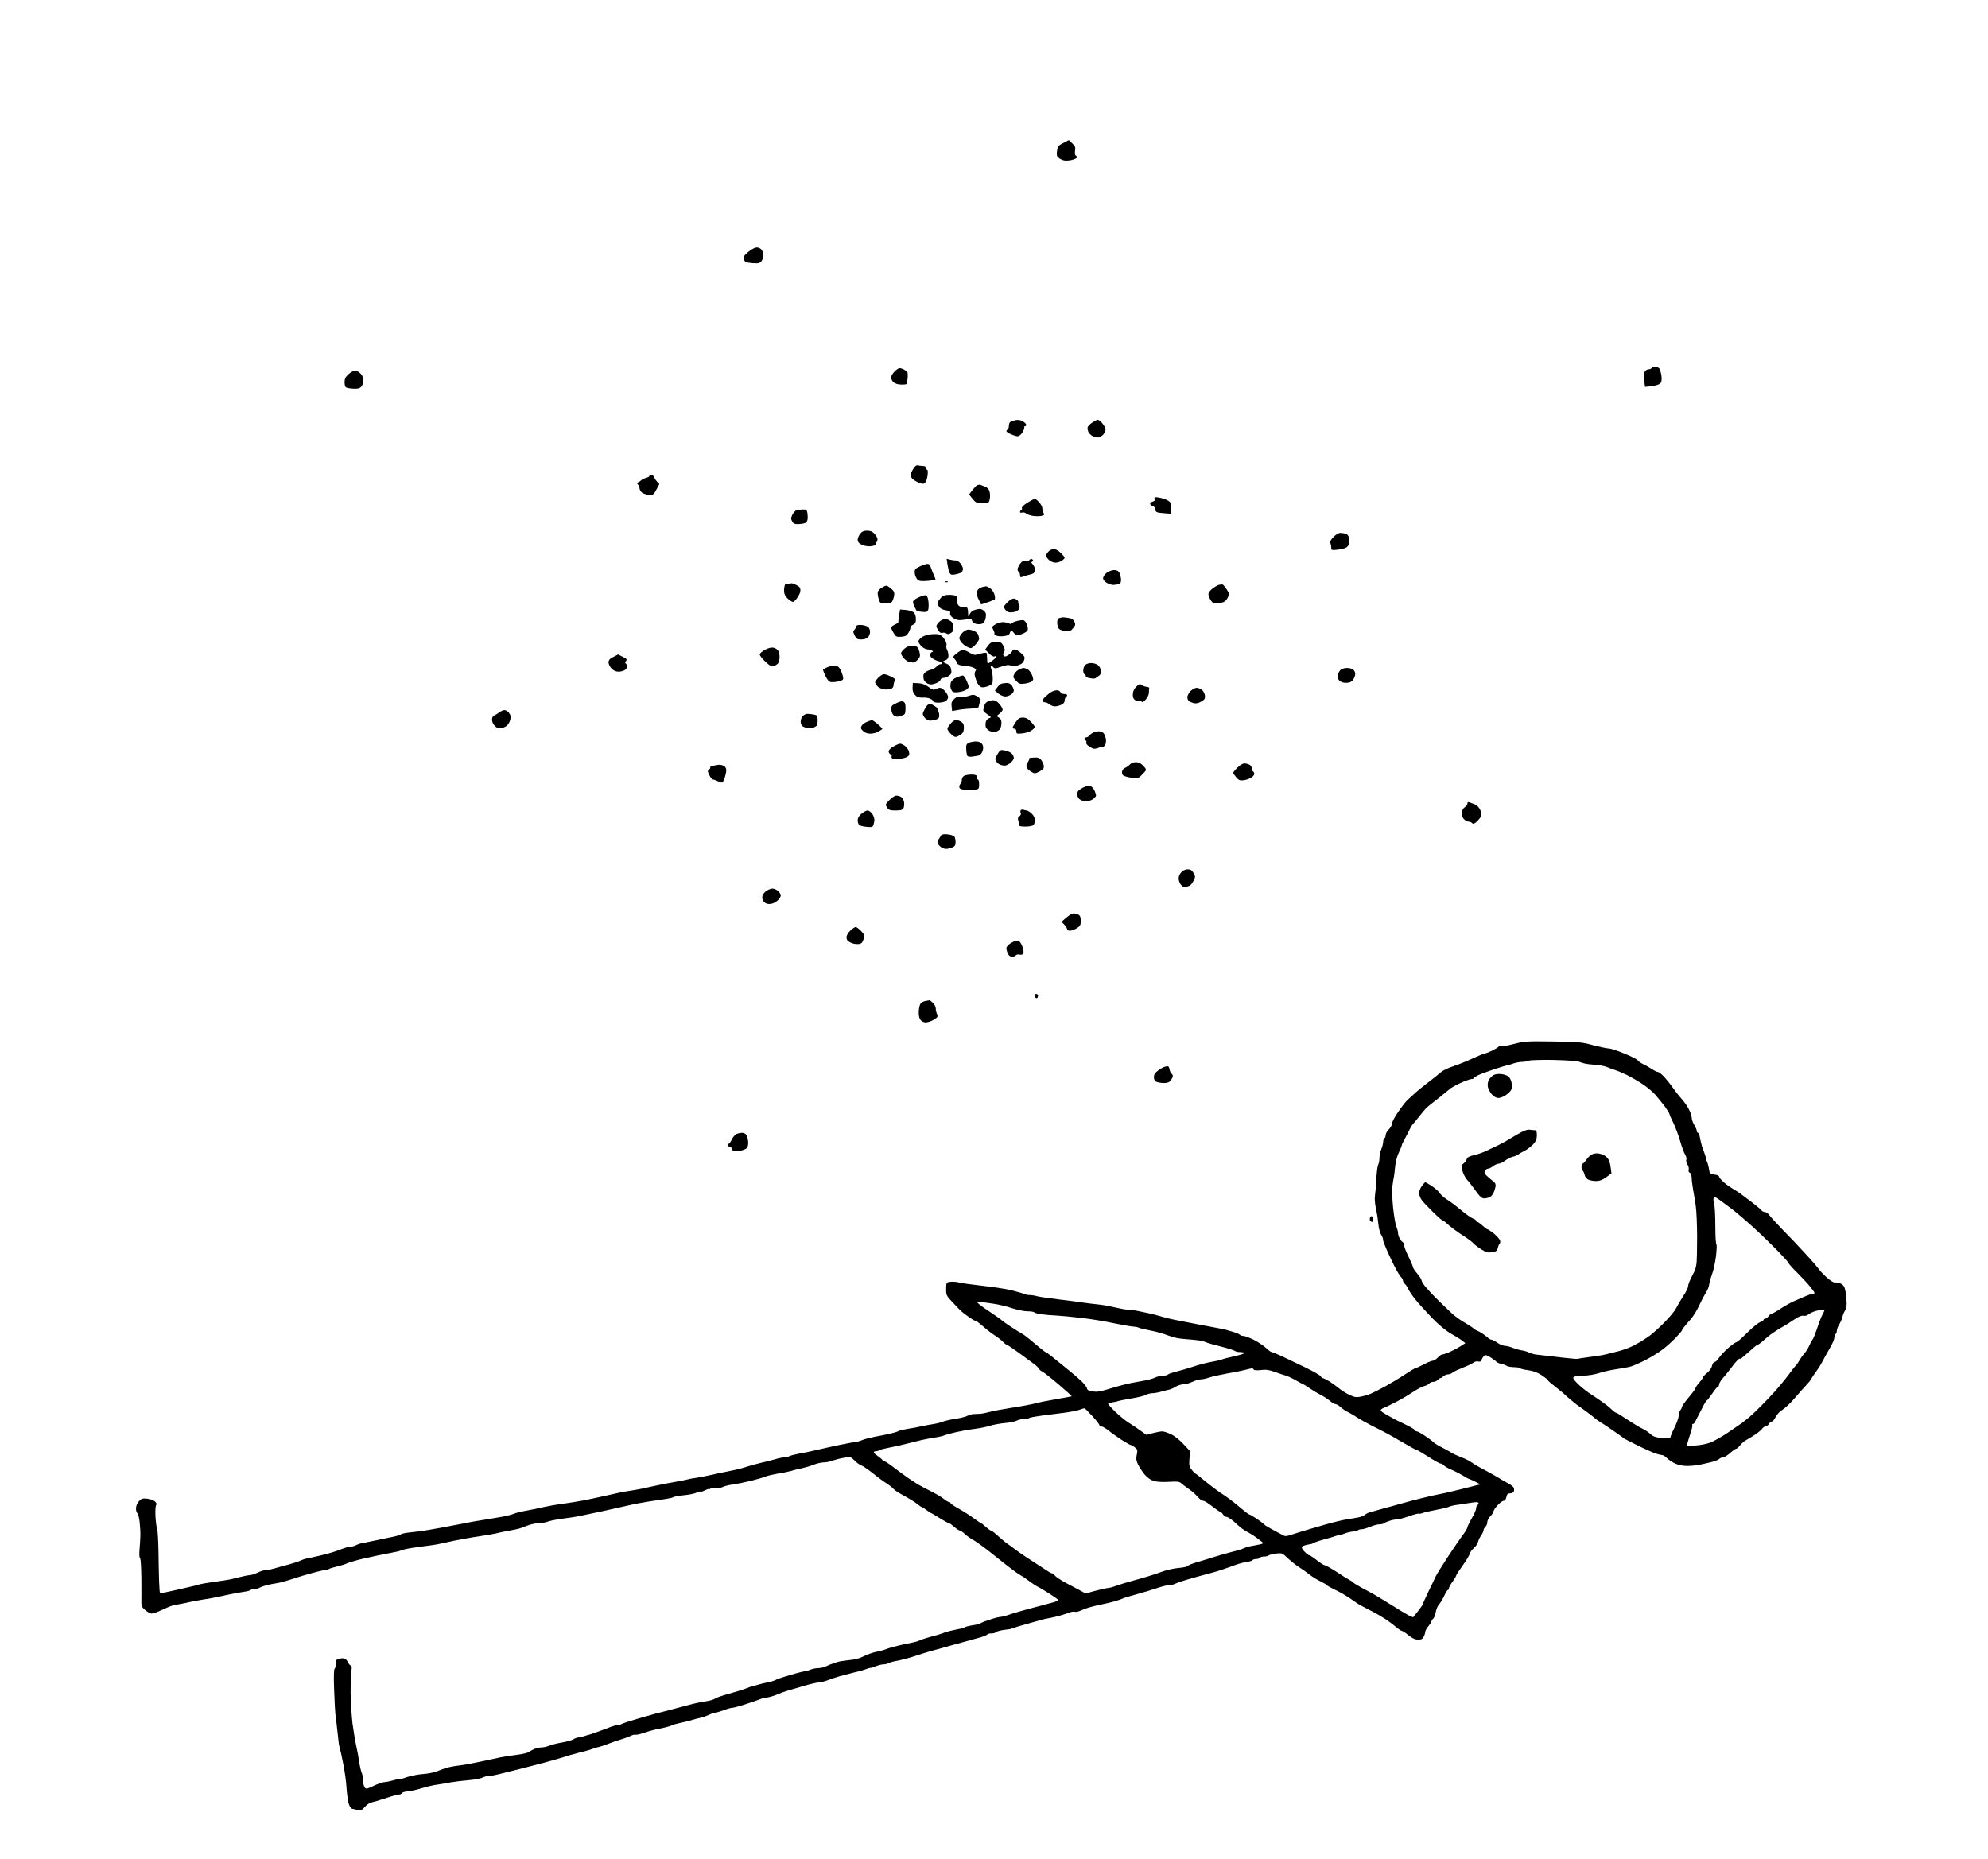 <?xml version="1.0" standalone="no"?>
<!DOCTYPE svg PUBLIC "-//W3C//DTD SVG 20010904//EN"
 "http://www.w3.org/TR/2001/REC-SVG-20010904/DTD/svg10.dtd">
<svg version="1.0" xmlns="http://www.w3.org/2000/svg"
 width="1604pt" height="1500pt" viewBox="0 0 1604 1500"
 preserveAspectRatio="xMidYMid meet">
<g transform="translate(0,1500) scale(0.1,-0.1)"
fill="#000000" stroke="none">
<g>
<path d="M8652 13843 l-28 27 -44 -23 c-39 -19 -46 -27 -51 -62 -5 -31 -3 -44
10 -56 9 -9 29 -19 44 -23 15 -3 46 -2 67 4 22 6 40 15 40 20 0 5 -5 12 -11
16 -6 3 -8 20 -5 38 5 26 1 37 -22 59z"/>
</g>
<g>
<path d="M6143 12987 c-11 12 -28 18 -43 16 -14 -2 -43 -19 -64 -37 -33 -27
-38 -37 -33 -58 6 -23 13 -26 64 -31 50 -4 61 -2 76 15 9 11 17 33 17 48 0 15
-8 36 -17 47z"/>
</g>
<g>
<path d="M13354 12040 c-12 0 -26 -4 -29 -10 -3 -5 -15 -10 -25 -10 -11 0 -24
-9 -30 -20 -6 -12 -8 -40 -4 -71 l7 -51 56 7 c34 4 61 13 69 23 9 12 11 31 7
62 -4 25 -12 51 -17 58 -6 6 -21 12 -34 12z"/>
</g>
<g>
<path d="M7258 12030 c-8 0 -26 -13 -41 -28 -15 -15 -27 -37 -27 -48 0 -12 9
-29 19 -39 12 -10 37 -18 60 -18 22 -1 42 1 45 4 2 2 6 23 9 46 2 23 1 46 -2
51 -3 5 -16 14 -28 21 -12 6 -28 11 -35 11z"/>
</g>
<g>
<path d="M2865 12010 c-11 0 -35 -13 -53 -29 -24 -23 -32 -38 -32 -65 0 -19 5
-38 12 -42 7 -4 33 -9 59 -10 35 -2 52 2 64 16 9 10 17 32 17 49 1 20 -7 40
-22 56 -13 14 -33 25 -45 25z"/>
</g>
<g>
<path d="M8252 11600 c-17 11 -38 14 -58 10 -17 -4 -36 -10 -42 -14 -7 -4 -12
-18 -12 -31 0 -13 -4 -27 -10 -30 -5 -3 -10 -10 -10 -14 0 -4 16 -15 35 -24
20 -9 45 -17 55 -17 12 0 28 13 40 32 10 17 17 35 14 40 -3 4 0 8 5 8 6 0 11
6 11 13 0 6 -12 19 -28 27z"/>
</g>
<g>
<path d="M8892 11587 c-17 20 -32 29 -42 25 -8 -4 -27 -15 -42 -25 -14 -10
-29 -25 -32 -33 -3 -8 -1 -25 5 -38 6 -13 22 -29 36 -35 13 -6 33 -11 43 -11
11 0 28 10 40 22 11 12 20 31 20 42 0 12 -13 35 -28 53z"/>
</g>
<g>
<path d="M7408 11245 c-7 3 -20 -3 -28 -12 -8 -10 -20 -30 -27 -45 -10 -23 -9
-30 5 -47 9 -11 33 -27 53 -35 29 -12 40 -13 51 -3 9 7 18 33 22 60 3 28 2 47
-4 47 -6 0 -10 7 -10 15 0 9 -9 15 -24 15 -13 0 -30 2 -38 5z"/>
</g>
<g>
<path d="M5244 11170 c-2 0 -4 -4 -4 -10 0 -5 -12 -13 -27 -16 -15 -4 -33 -13
-40 -20 -7 -7 -18 -14 -25 -17 -10 -4 -11 -7 0 -18 6 -7 12 -20 12 -29 0 -9 8
-24 18 -34 11 -9 36 -17 57 -19 35 -2 39 1 61 42 l24 45 -20 21 c-11 12 -20
26 -20 32 0 6 -7 14 -16 17 -9 3 -18 6 -20 6z"/>
</g>
<g>
<path d="M7901 11089 c-3 0 -11 -3 -18 -5 -6 -3 -23 -21 -38 -40 l-26 -34 28
-35 c26 -32 33 -35 80 -35 49 0 52 1 58 30 4 17 4 44 0 60 -5 22 -16 34 -42
45 -20 8 -38 15 -42 14z"/>
</g>
<g>
<path d="M9352 10985 c-37 6 -41 5 -36 -10 5 -11 0 -18 -15 -22 -11 -3 -21
-11 -21 -18 0 -7 9 -15 20 -18 12 -3 20 -14 20 -25 0 -12 8 -23 18 -26 9 -3
37 -6 62 -8 l45 -3 2 46 c2 40 -1 47 -25 61 -15 9 -46 19 -70 23z"/>
</g>
<g>
<path d="M8383 10949 c-25 26 -31 28 -53 18 -14 -7 -40 -22 -58 -35 -18 -13
-30 -27 -27 -32 3 -5 1 -11 -5 -15 -5 -3 -10 -11 -10 -17 0 -5 7 -7 16 -4 9 4
24 0 33 -7 9 -8 33 -17 55 -20 21 -3 51 -4 67 0 24 4 27 8 19 24 -6 10 -10 27
-10 38 0 11 -12 34 -27 50z"/>
</g>
<g>
<path d="M6477 10889 c-18 -1 -40 -3 -50 -6 -9 -2 -24 -18 -33 -35 -13 -26
-14 -35 -3 -54 10 -19 20 -24 48 -23 20 0 45 4 55 8 11 4 21 18 22 32 2 13 0
36 -2 52 -5 23 -10 27 -37 26z"/>
</g>
<g>
<path d="M6996 10718 c-27 0 -41 -6 -56 -25 -11 -14 -20 -36 -20 -49 0 -16 10
-28 31 -39 17 -9 48 -15 72 -13 24 2 42 8 42 15 0 6 3 15 8 19 4 4 7 15 7 24
0 9 -11 29 -24 43 -17 18 -33 25 -60 25z"/>
</g>
<g>
<path d="M10813 10700 c-12 0 -36 -14 -53 -32 -23 -23 -30 -37 -25 -52 4 -12
7 -29 6 -39 0 -16 6 -18 50 -13 27 3 58 10 68 16 11 5 23 19 26 30 4 11 4 33
0 49 -4 18 -14 31 -28 35 -12 3 -32 6 -44 6z"/>
</g>
<g>
<path d="M8503 10570 c-13 0 -32 -9 -43 -20 -11 -11 -20 -26 -20 -33 0 -8 10
-23 23 -35 13 -12 36 -22 53 -22 16 0 40 7 52 16 12 8 22 19 22 23 0 5 -14 23
-32 40 -17 17 -42 31 -55 31z"/>
</g>
<g>
<path d="M7666 10484 l-28 7 7 -48 c4 -26 11 -56 17 -66 8 -15 17 -18 46 -12
21 4 43 11 50 17 6 6 12 18 12 28 0 9 -9 29 -20 43 -11 14 -28 25 -38 25 -9
-1 -30 2 -46 6z"/>
</g>
<g>
<path d="M8320 10490 c-5 0 -12 -5 -16 -11 -3 -6 -17 -9 -30 -6 -18 3 -30 -3
-44 -23 -11 -16 -20 -35 -20 -43 0 -9 5 -19 10 -22 6 -3 10 -15 10 -27 0 -15
4 -18 18 -13 9 4 31 11 48 15 18 4 37 10 43 14 6 4 11 18 11 31 0 13 -8 31
-17 41 -13 13 -14 19 -5 22 7 2 10 8 6 13 -3 5 -9 9 -14 9z"/>
</g>
<g>
<path d="M7483 10450 c-10 0 -37 -9 -60 -20 -36 -16 -43 -24 -43 -47 0 -16 7
-39 16 -51 12 -18 24 -22 62 -21 26 1 57 4 69 7 l22 7 -19 45 c-10 25 -21 53
-24 63 -3 9 -13 17 -23 17z"/>
</g>
<g>
<path d="M8987 10400 c-18 -1 -44 -11 -59 -23 -16 -13 -28 -32 -28 -43 0 -11
12 -27 29 -37 16 -9 40 -17 53 -17 12 0 32 3 43 6 15 4 20 13 20 37 -1 18 -6
42 -13 55 -9 16 -22 22 -45 22z"/>
</g>
<g>
<path d="M7634 10309 c-11 0 -14 -3 -6 -6 7 -3 16 -2 19 1 4 3 -2 6 -13 5z"/>
</g>
<g>
<path d="M6408 10288 c-15 6 -30 7 -33 3 -3 -5 -13 -7 -24 -4 -15 4 -20 -2
-24 -34 -3 -23 1 -47 9 -60 8 -13 26 -30 39 -39 25 -16 26 -16 50 12 13 16 27
41 31 57 4 19 1 33 -7 41 -8 7 -26 17 -41 24z"/>
</g>
<g>
<path d="M9865 10283 c-5 2 -19 1 -30 -2 -11 -3 -35 -17 -52 -30 -18 -14 -33
-33 -33 -44 0 -10 8 -32 17 -48 10 -16 24 -29 33 -29 8 0 31 3 51 6 27 5 40
14 53 38 17 32 17 34 -6 69 -13 20 -27 38 -33 40z"/>
</g>
<g>
<path d="M7185 10254 c-32 25 -33 25 -66 7 -19 -10 -35 -27 -37 -40 -2 -12 2
-37 8 -56 11 -33 14 -35 55 -35 35 0 47 4 56 22 6 12 13 34 14 50 2 21 -5 33
-30 52z"/>
</g>
<g>
<path d="M7956 10269 c-6 -1 -20 -4 -30 -6 -11 -3 -26 -11 -33 -18 -7 -8 -13
-22 -13 -32 0 -10 8 -35 18 -54 l18 -36 52 17 c29 10 55 20 58 23 3 3 3 19 -1
36 -4 17 -18 40 -32 51 -14 11 -31 19 -37 19z"/>
</g>
<g>
<path d="M7470 10197 c-8 2 -34 -6 -56 -16 -23 -10 -44 -25 -46 -32 -3 -8 1
-27 10 -44 8 -16 16 -32 18 -34 2 -2 21 -6 43 -8 31 -4 41 -1 49 14 5 10 6 40
3 68 -4 33 -11 51 -21 52z"/>
</g>
<g>
<path d="M7661 10200 c-37 0 -52 -5 -68 -22 -11 -13 -23 -28 -27 -35 -4 -7 0
-23 9 -36 10 -17 29 -27 56 -31 32 -5 39 -10 35 -24 -3 -11 4 -24 21 -36 14
-10 38 -19 52 -20 14 0 42 3 62 7 31 6 37 5 42 -12 3 -11 17 -22 35 -26 17 -3
39 -2 50 4 11 6 22 25 25 47 5 30 2 41 -15 56 -16 14 -30 17 -52 12 -17 -3
-37 -11 -45 -17 -7 -6 -17 -20 -21 -32 -7 -15 -9 -10 -9 23 -1 26 -6 42 -13
43 -7 1 -21 0 -31 0 -9 -1 -24 5 -33 13 -8 9 -14 26 -13 39 2 12 0 28 -4 35
-5 7 -29 12 -56 12z"/>
</g>
<g>
<path d="M8178 10170 c-11 0 -33 -13 -49 -29 -16 -16 -29 -33 -29 -38 0 -5 6
-16 13 -25 6 -9 21 -18 32 -19 11 -1 32 1 47 5 15 5 30 17 33 27 4 11 1 26 -5
34 -7 8 -9 15 -5 15 4 0 2 7 -5 15 -7 8 -21 15 -32 15z"/>
</g>
<g>
<path d="M7310 10078 l-48 4 -8 -48 c-4 -27 -7 -52 -6 -55 1 -4 -12 -12 -28
-19 -17 -7 -30 -18 -30 -24 0 -6 9 -26 20 -44 19 -30 24 -33 62 -30 35 3 44 8
60 36 10 18 16 37 13 41 -2 5 7 13 20 19 20 9 25 19 25 47 0 20 -7 44 -16 52
-9 9 -37 18 -64 21z"/>
</g>
<g>
<path d="M8575 10019 c-5 -1 -18 -3 -27 -6 -13 -3 -18 -14 -18 -37 0 -18 6
-39 13 -48 6 -9 30 -18 52 -20 35 -4 43 -1 63 23 19 23 21 31 11 52 -8 17 -22
27 -48 31 -20 3 -40 5 -46 5z"/>
</g>
<g>
<path d="M7628 10009 c-2 0 -13 -4 -24 -9 -12 -5 -29 -19 -38 -31 -14 -20 -14
-25 2 -51 12 -21 22 -28 36 -24 11 3 26 0 33 -6 9 -7 19 -6 36 5 19 12 22 22
19 51 -3 28 -11 40 -33 51 -15 8 -29 15 -31 14z"/>
</g>
<g>
<path d="M8254 9996 c-10 1 -36 -3 -56 -9 -21 -6 -38 -14 -38 -19 0 -5 -9 -4
-19 2 -11 5 -33 10 -50 10 -17 0 -44 -8 -60 -18 -28 -17 -29 -20 -17 -44 8
-15 12 -29 9 -31 -3 -3 4 -10 14 -15 11 -6 39 -8 62 -5 31 4 45 11 48 24 3 11
9 19 14 19 4 0 14 -9 23 -21 13 -19 17 -20 53 -8 21 7 43 19 50 27 9 10 8 22
-1 50 -8 24 -20 37 -32 38z"/>
</g>
<g>
<path d="M6949 9957 c-24 2 -39 -2 -39 -9 0 -6 -7 -19 -15 -28 -13 -15 -13
-20 1 -48 13 -27 21 -32 53 -32 24 0 44 7 54 18 10 10 17 30 17 44 0 14 -7 32
-16 39 -9 7 -34 15 -55 16z"/>
</g>
<g>
<path d="M7813 9920 c-13 0 -35 -12 -48 -26 -14 -15 -25 -34 -25 -43 1 -9 9
-25 18 -36 10 -11 28 -26 40 -32 12 -7 28 -13 35 -13 8 0 26 14 41 32 14 17
26 37 26 42 0 6 -3 20 -6 31 -3 11 -17 26 -32 33 -14 6 -37 12 -49 12z"/>
</g>
<g>
<path d="M7570 9882 c-8 2 -35 2 -59 0 -25 -2 -57 -12 -73 -23 -15 -11 -28
-27 -28 -34 0 -8 11 -26 25 -40 14 -14 36 -25 48 -25 12 0 29 -5 37 -10 8 -5
10 -10 4 -10 -7 0 -15 -8 -18 -17 -5 -11 1 -23 16 -35 13 -9 35 -20 51 -23 15
-4 27 -11 27 -16 0 -5 -6 -9 -13 -9 -8 0 -22 -8 -31 -19 -9 -10 -29 -21 -44
-25 -15 -3 -34 -12 -44 -19 -9 -7 -17 -19 -18 -27 -1 -8 1 -24 4 -35 4 -11 18
-25 31 -31 19 -9 33 -9 62 1 21 7 39 20 41 29 2 9 13 16 25 16 12 0 32 8 45
18 18 14 21 23 16 51 -5 25 -15 37 -36 45 -15 6 -28 13 -28 17 0 4 9 9 19 12
11 2 21 15 23 28 2 13 -2 37 -9 52 -8 15 -11 32 -7 38 3 6 0 23 -7 37 -8 15
-21 32 -29 39 -8 6 -22 13 -30 15z"/>
</g>
<g>
<path d="M8037 9820 c-37 0 -47 -5 -66 -31 l-22 -30 30 -31 c18 -19 36 -28 45
-25 9 4 16 3 16 -1 0 -5 -15 -19 -32 -32 -18 -13 -35 -24 -38 -25 -2 0 -5 16
-5 35 -1 19 -3 40 -3 46 -2 9 -13 9 -39 3 -21 -6 -45 -11 -53 -13 -8 -2 -32 8
-53 21 -21 13 -46 21 -55 18 -9 -3 -30 -16 -47 -30 -28 -23 -28 -25 -12 -43 9
-10 17 -24 17 -30 0 -6 10 -14 23 -18 12 -4 38 -8 57 -9 19 -1 45 -7 58 -14
18 -10 21 -15 12 -26 -6 -7 -8 -25 -4 -42 4 -15 13 -40 20 -55 8 -15 22 -29
33 -33 11 -3 36 1 55 9 34 14 36 18 36 60 0 25 -5 57 -10 72 -6 15 -8 29 -5
32 3 3 11 -2 18 -10 11 -14 17 -14 67 3 41 14 60 16 75 8 15 -7 32 -6 59 3 29
9 42 21 49 41 8 24 5 31 -25 57 -18 16 -40 30 -49 30 -9 0 -19 -6 -22 -14 -3
-8 -18 -23 -32 -32 -18 -12 -29 -14 -36 -7 -7 7 -7 17 1 30 10 15 9 25 -4 51
-15 28 -21 32 -59 32z"/>
</g>
<g>
<path d="M7355 9790 c-17 0 -42 -10 -57 -24 -16 -13 -28 -30 -28 -38 0 -8 11
-27 25 -42 13 -14 31 -26 39 -26 8 0 21 -3 29 -6 9 -3 25 6 40 21 21 23 23 32
16 62 -4 20 -14 40 -21 44 -7 5 -26 9 -43 9z"/>
</g>
<g>
<path d="M6239 9774 c-14 3 -41 -3 -66 -17 -23 -12 -43 -29 -43 -38 0 -9 20
-35 45 -58 35 -33 51 -41 68 -36 12 4 28 14 35 23 6 9 12 32 12 51 0 20 -6 44
-13 53 -7 9 -24 19 -38 22z"/>
</g>
<g>
<path d="M4986 9719 c0 -1 -18 -10 -38 -20 -29 -15 -38 -25 -38 -45 0 -13 11
-36 25 -49 16 -17 35 -25 57 -25 18 0 41 7 51 14 9 7 17 20 17 29 0 9 -5 19
-10 22 -8 5 -8 11 0 20 8 10 8 15 -2 22 -7 4 -24 14 -37 20 -13 7 -24 13 -25
12z"/>
</g>
<g>
<path d="M8805 9650 c-19 0 -41 -7 -49 -16 -9 -8 -16 -29 -16 -45 0 -16 5 -29
10 -29 6 0 10 -6 10 -14 0 -8 15 -16 37 -19 20 -4 40 -3 43 1 3 4 14 12 25 18
14 8 19 21 18 40 -1 16 -12 37 -24 47 -12 9 -36 17 -54 17z"/>
</g>
<g>
<path d="M6732 9630 c-15 -1 -42 -7 -59 -15 -18 -8 -33 -17 -33 -20 0 -3 9
-26 20 -49 12 -27 28 -46 41 -49 12 -3 41 -1 64 5 41 11 42 12 35 45 -5 18
-15 45 -24 58 -11 17 -25 25 -44 25z"/>
</g>
<g>
<path d="M8258 9610 c-7 0 -24 -6 -38 -13 -13 -7 -30 -23 -37 -37 -11 -22 -9
-28 15 -53 24 -26 32 -28 72 -23 24 4 51 12 58 20 11 11 11 19 -1 49 -9 19
-24 40 -35 46 -12 6 -27 11 -34 11z"/>
</g>
<g>
<path d="M10869 9610 c-21 0 -45 -7 -53 -16 -9 -8 -19 -27 -22 -40 -4 -17 0
-31 11 -44 12 -13 31 -20 55 -20 23 0 43 7 52 18 8 9 18 28 21 42 4 15 0 31
-10 42 -10 11 -30 18 -54 18z"/>
</g>
<g>
<path d="M7132 9560 c-10 0 -30 -13 -45 -28 -15 -15 -27 -32 -27 -38 1 -5 9
-18 18 -30 10 -12 33 -23 52 -26 19 -3 45 -2 58 3 14 5 22 17 22 32 0 13 5 28
11 34 8 8 1 17 -29 32 -23 12 -50 21 -60 21z"/>
</g>
<g>
<path d="M7768 9549 c-7 0 -30 -7 -50 -15 -21 -9 -41 -26 -45 -37 -4 -12 -6
-31 -4 -42 2 -11 8 -26 14 -33 7 -9 24 -11 56 -6 25 3 54 14 64 23 17 17 17
19 -2 64 -11 26 -26 47 -33 46z"/>
</g>
<g>
<path d="M7411 9487 l-46 2 -2 -37 c-1 -26 4 -44 20 -60 16 -17 31 -22 62 -21
22 2 50 -3 63 -10 12 -6 22 -16 22 -21 0 -6 19 -10 43 -10 23 0 50 7 60 14 9
7 17 22 17 32 0 10 -12 31 -25 47 -13 15 -31 27 -40 27 -9 0 -25 -5 -36 -11
-17 -8 -27 -5 -56 17 -25 19 -51 29 -82 31z"/>
</g>
<g>
<path d="M8122 9489 c-15 -1 -34 -3 -42 -6 -8 -2 -24 -16 -34 -30 l-19 -26 29
-24 c16 -12 40 -23 54 -23 14 0 36 7 48 16 12 8 22 23 22 32 0 10 -7 28 -16
40 -10 14 -25 22 -42 21z"/>
</g>
<g>
<path d="M9196 9479 c-6 -1 -21 -12 -33 -25 -15 -16 -23 -37 -23 -59 0 -24 6
-37 20 -45 11 -6 25 -8 31 -4 6 4 15 1 19 -6 6 -10 15 -6 34 15 15 16 26 40
26 56 0 16 1 32 3 37 1 4 -9 9 -23 10 -14 2 -29 8 -34 13 -6 5 -15 9 -20 8z"/>
</g>
<g>
<path d="M9655 9450 c-12 0 -34 -12 -49 -26 -14 -15 -26 -37 -26 -49 0 -12 6
-27 13 -32 6 -6 24 -13 39 -17 18 -4 38 0 60 13 27 15 32 23 30 47 -1 16 -12
37 -24 47 -11 9 -30 17 -43 17z"/>
</g>
<g>
<path d="M8528 9430 c-13 0 -32 -6 -43 -12 -11 -6 -32 -22 -47 -36 -16 -14
-28 -31 -28 -37 0 -6 10 -11 21 -12 12 -1 29 -9 38 -17 10 -9 29 -16 42 -16
14 0 37 6 52 13 17 7 27 20 27 34 0 12 5 25 10 28 6 3 10 10 10 16 0 5 -11 9
-24 9 -13 0 -26 7 -30 15 -3 8 -16 15 -28 15z"/>
</g>
<g>
<path d="M7883 9382 c-25 14 -33 14 -67 3 -22 -8 -52 -11 -67 -8 -21 4 -34 -1
-52 -19 -18 -18 -23 -32 -19 -59 l4 -36 46 8 c26 5 73 10 104 11 31 2 58 5 61
8 2 3 7 21 11 40 5 31 3 38 -21 52z"/>
</g>
<g>
<path d="M7291 9337 c-12 7 -27 5 -59 -11 -39 -19 -43 -23 -40 -55 2 -20 11
-39 23 -46 16 -10 28 -11 55 -2 33 11 35 15 36 58 1 33 -3 48 -15 56z"/>
</g>
<g>
<path d="M8012 9350 c-15 -1 -36 -6 -47 -13 -11 -7 -21 -19 -21 -27 -1 -8 -5
-22 -9 -32 -5 -12 4 -23 30 -41 34 -23 35 -26 16 -32 -12 -3 -24 -17 -27 -30
-3 -13 -3 -32 0 -43 4 -10 18 -24 32 -31 14 -6 36 -8 50 -5 13 4 29 14 34 24
6 10 10 32 10 49 0 20 -7 34 -21 41 -20 11 -20 12 5 31 15 11 26 27 26 34 0 7
-12 27 -26 44 -17 21 -35 31 -52 31z"/>
</g>
<g>
<path d="M7505 9320 c-5 0 -14 -4 -20 -8 -5 -4 -18 -22 -27 -40 -16 -30 -16
-35 -2 -57 8 -12 24 -25 35 -28 11 -3 35 -1 53 4 28 8 34 14 34 37 0 15 -5 33
-10 40 -6 6 -7 12 -2 12 5 0 -4 9 -21 20 -16 11 -34 20 -40 20z"/>
</g>
<g>
<path d="M4070 9270 c-10 0 -28 -8 -41 -18 -13 -10 -32 -21 -41 -25 -12 -4
-18 -17 -18 -35 0 -17 10 -38 24 -51 19 -18 31 -22 53 -16 15 3 34 12 41 18 8
6 19 23 25 37 5 14 9 32 8 40 -2 8 -10 23 -18 33 -9 9 -24 17 -33 17z"/>
</g>
<g>
<path d="M6515 9240 c-12 0 -29 -8 -38 -18 -10 -10 -17 -30 -17 -44 0 -14 6
-30 13 -36 6 -6 24 -13 39 -17 16 -4 40 -2 56 6 25 11 29 18 29 55 0 39 -3 43
-30 48 -16 3 -39 6 -52 6z"/>
</g>
<g>
<path d="M8253 9210 c-26 0 -37 -7 -58 -37 -14 -21 -25 -41 -25 -45 0 -5 7 -8
15 -8 9 0 15 -9 15 -21 0 -20 4 -21 48 -17 27 3 61 13 75 24 15 10 27 23 27
27 0 5 -14 24 -32 43 -24 25 -41 34 -65 34z"/>
</g>
<g>
<path d="M7035 9189 c-5 0 -24 -6 -42 -14 -17 -7 -36 -22 -42 -33 -8 -15 -6
-24 13 -41 14 -14 35 -21 59 -21 21 0 50 8 65 17 15 9 29 18 31 20 2 2 -13 19
-35 38 -21 19 -43 34 -49 34z"/>
</g>
<g>
<path d="M7713 9190 c-13 0 -32 -13 -48 -35 -25 -31 -25 -36 -12 -55 8 -12 25
-29 36 -37 19 -13 25 -13 54 4 26 16 32 26 34 56 1 28 -4 41 -20 52 -12 8 -31
15 -44 15z"/>
</g>
<g>
<path d="M8865 9099 c-11 0 -29 -4 -40 -9 -12 -4 -27 -15 -34 -24 -7 -9 -20
-16 -27 -16 -8 0 -14 -4 -14 -9 0 -6 5 -13 10 -16 6 -4 8 -11 4 -16 -3 -6 4
-18 17 -27 13 -9 30 -20 39 -23 8 -3 29 0 47 8 18 7 33 10 33 6 0 -4 6 2 14
12 9 13 12 32 8 55 -3 19 -12 40 -21 47 -9 7 -25 12 -36 12z"/>
</g>
<g>
<path d="M7879 9017 c-19 1 -46 -4 -60 -10 -22 -10 -25 -18 -23 -54 1 -23 5
-46 9 -52 3 -6 22 -9 42 -6 19 2 44 7 54 10 10 4 23 21 28 38 6 22 5 38 -4 52
-8 13 -25 21 -46 22z"/>
</g>
<g>
<path d="M7261 8999 c-9 -1 -33 -11 -53 -23 -22 -12 -38 -29 -38 -39 0 -10 6
-20 14 -23 8 -3 13 -11 10 -19 -3 -7 2 -15 11 -18 8 -4 35 -4 58 -1 24 4 51
12 60 19 13 9 16 20 11 39 -3 15 -18 35 -31 46 -14 11 -33 20 -42 19z"/>
</g>
<g>
<path d="M8106 8945 c-32 6 -37 4 -55 -26 -12 -19 -21 -38 -21 -44 1 -5 7 -18
14 -27 7 -10 27 -21 44 -24 22 -5 38 0 61 17 17 13 31 32 31 44 0 11 -9 28
-19 37 -11 9 -36 20 -55 23z"/>
</g>
<g>
<path d="M8343 8887 c-23 -1 -40 -3 -38 -6 3 -2 -3 -17 -13 -33 -12 -21 -14
-33 -6 -46 6 -9 23 -24 38 -32 24 -14 29 -13 64 5 29 16 36 25 34 45 -2 13
-11 34 -20 46 -14 18 -26 23 -59 21z"/>
</g>
<g>
<path d="M9165 8850 c-19 0 -39 -8 -50 -20 -10 -11 -26 -22 -36 -25 -10 -3
-21 -15 -25 -27 -3 -12 0 -26 7 -34 8 -7 39 -16 69 -20 47 -5 58 -3 75 15 11
11 26 27 34 36 11 14 9 20 -15 46 -19 20 -37 29 -59 29z"/>
</g>
<g>
<path d="M10040 8840 c-12 0 -37 -15 -56 -34 -19 -19 -34 -38 -34 -42 0 -5 12
-21 25 -37 20 -23 30 -27 60 -23 20 3 47 12 61 21 13 8 24 22 24 30 0 7 -4 17
-10 20 -5 3 -10 15 -10 25 0 11 -9 24 -19 30 -11 5 -29 10 -41 10z"/>
</g>
<g>
<path d="M5803 8829 c-10 -1 -31 -4 -48 -8 -16 -3 -28 -10 -25 -14 3 -4 -2
-12 -10 -17 -12 -8 -12 -13 3 -44 9 -20 22 -36 29 -36 7 0 26 -7 42 -15 16 -9
33 -12 36 -8 4 4 12 23 19 42 6 19 11 44 11 57 0 13 -9 28 -19 34 -11 5 -28 9
-38 9z"/>
</g>
<g>
<path d="M7838 8750 c-24 0 -51 -5 -60 -11 -10 -5 -18 -21 -18 -34 0 -13 -4
-27 -10 -30 -5 -3 -10 -14 -10 -24 0 -14 10 -20 44 -24 23 -4 59 -4 80 0 34 5
36 8 36 44 0 22 -4 39 -10 39 -5 0 -9 3 -9 8 1 4 1 13 0 20 -1 7 -17 12 -43
12z"/>
</g>
<g>
<path d="M8787 8660 c-12 -1 -35 -8 -52 -17 -16 -9 -33 -21 -37 -27 -4 -6 -8
-18 -8 -26 1 -8 7 -23 14 -33 8 -10 29 -20 47 -22 19 -2 44 3 60 12 16 9 30
24 32 32 1 9 -6 31 -16 49 -12 21 -27 32 -40 32z"/>
</g>
<g>
<path d="M7231 8580 c-11 0 -36 -16 -55 -36 -34 -35 -34 -37 -19 -60 13 -20
23 -24 69 -24 42 0 55 4 64 19 5 11 7 33 4 51 -4 17 -15 35 -25 40 -10 6 -27
10 -38 10z"/>
</g>
<g>
<path d="M11858 8525 c-13 5 -18 2 -18 -8 0 -9 -10 -23 -22 -31 -15 -10 -22
-26 -22 -48 -1 -20 6 -40 18 -50 10 -10 26 -18 36 -18 9 0 21 -5 28 -12 9 -9
18 -6 38 13 14 13 30 33 34 44 4 12 1 33 -8 52 -8 18 -27 36 -41 42 -14 5 -34
12 -43 16z"/>
</g>
<g>
<path d="M8257 8466 c-8 3 -18 1 -22 -5 -3 -6 -3 -16 1 -23 4 -6 -1 -17 -10
-24 -13 -9 -16 -19 -10 -36 4 -13 7 -29 6 -35 -2 -9 13 -13 51 -13 29 0 58 5
65 12 7 7 12 25 12 40 0 18 -10 38 -26 53 -15 14 -33 25 -40 25 -7 0 -19 3
-27 6z"/>
</g>
<g>
<path d="M7000 8460 c-10 0 -32 -12 -49 -26 -21 -17 -31 -35 -31 -54 0 -15 6
-32 13 -37 6 -6 33 -13 59 -15 37 -4 48 -2 54 11 3 9 7 27 9 41 1 14 -7 37
-17 53 -11 15 -28 27 -38 27z"/>
</g>
<g>
<path d="M7648 8267 c-30 4 -47 1 -55 -8 -5 -8 -16 -25 -23 -37 -10 -21 -9
-27 11 -48 13 -14 34 -24 50 -24 16 0 40 5 54 12 19 8 25 19 25 42 0 17 -4 37
-9 45 -5 7 -28 15 -53 18z"/>
</g>
<g>
<path d="M9584 7985 c-17 1 -38 -8 -51 -22 -14 -13 -23 -34 -23 -51 0 -17 8
-39 18 -51 13 -17 24 -20 49 -15 24 5 37 16 51 43 18 34 18 38 2 66 -12 22
-24 30 -46 30z"/>
</g>
<g>
<path d="M6231 7830 c-14 -1 -38 -11 -53 -23 -18 -15 -28 -32 -28 -49 0 -16 9
-33 21 -42 14 -10 33 -13 53 -9 17 3 41 17 54 30 12 13 22 30 22 38 0 8 -10
23 -22 35 -12 11 -33 20 -47 20z"/>
</g>
<g>
<path d="M8662 7630 c-10 0 -36 -15 -58 -34 l-39 -34 23 -24 c12 -13 22 -30
22 -36 0 -7 10 -12 23 -12 12 0 37 9 55 20 27 17 32 25 32 60 0 29 -5 42 -19
50 -11 5 -28 10 -39 10z"/>
</g>
<g>
<path d="M6904 7520 c-6 0 -26 -13 -43 -29 -19 -18 -31 -39 -31 -55 0 -18 8
-30 31 -41 16 -9 45 -15 62 -13 27 2 34 9 44 38 10 33 9 37 -20 68 -17 17 -36
32 -43 32z"/>
</g>
<g>
<path d="M8200 7409 c-8 0 -30 -10 -47 -21 -18 -11 -33 -28 -33 -38 0 -11 5
-31 12 -45 7 -16 19 -25 34 -25 13 0 26 5 30 11 3 6 17 9 31 6 16 -3 27 1 30
10 4 9 0 32 -7 52 -7 20 -18 39 -24 43 -6 4 -18 7 -26 7z"/>
</g>
<g>
<path d="M8358 6980 c-4 0 -8 -6 -8 -14 0 -8 4 -17 9 -20 5 -3 11 0 14 8 3 8
3 17 0 20 -4 3 -10 6 -15 6z"/>
</g>
<g>
<path d="M7499 6929 c-2 -1 -16 -4 -31 -6 -14 -2 -32 -11 -40 -20 -7 -9 -14
-38 -15 -65 -1 -34 4 -56 15 -69 9 -10 27 -19 40 -19 13 0 37 7 55 16 18 9 35
22 39 27 4 6 2 19 -3 28 -5 10 -9 28 -9 42 0 13 -10 33 -23 45 -13 12 -25 21
-28 21z"/>
</g>
<g>
<path d="M12530 6596 c-210 3 -231 2 -315 -20 -49 -13 -96 -21 -104 -18 -7 3
-16 1 -20 -4 -3 -5 -27 -19 -52 -32 -25 -12 -51 -22 -57 -22 -6 0 -48 -17 -94
-38 -46 -22 -118 -51 -160 -65 -43 -14 -88 -36 -100 -47 -13 -12 -52 -43 -88
-71 -36 -27 -85 -66 -109 -87 -23 -20 -57 -51 -75 -68 -17 -16 -52 -62 -78
-101 -27 -39 -48 -80 -48 -92 0 -11 -11 -31 -25 -45 -14 -14 -25 -34 -25 -45
0 -11 -4 -23 -10 -26 -5 -3 -10 -17 -10 -29 0 -13 -7 -40 -15 -59 -8 -20 -15
-53 -15 -72 0 -20 -5 -45 -11 -56 -5 -11 -12 -63 -14 -116 -3 -53 -8 -112 -11
-130 -4 -19 -1 -62 6 -96 7 -34 15 -75 16 -92 2 -16 6 -48 9 -70 4 -22 13 -50
21 -62 8 -12 14 -31 14 -41 0 -11 27 -76 60 -145 32 -70 68 -135 80 -147 11
-11 20 -26 20 -34 0 -7 7 -19 16 -27 8 -7 21 -25 27 -41 7 -15 32 -53 57 -84
25 -31 86 -98 135 -149 57 -59 114 -105 155 -128 36 -21 76 -45 89 -56 l24
-19 -42 -27 c-24 -15 -63 -35 -88 -46 -25 -10 -50 -19 -57 -19 -7 0 -23 -11
-36 -25 -13 -14 -31 -25 -40 -25 -8 0 -42 -13 -73 -30 -32 -17 -62 -30 -67
-30 -4 0 -41 -22 -82 -49 -40 -27 -111 -70 -158 -96 -47 -26 -101 -53 -120
-61 -19 -9 -55 -19 -80 -24 -38 -7 -52 -5 -95 16 -28 13 -65 37 -82 52 -18 15
-52 39 -76 55 -25 15 -49 27 -55 27 -5 0 -12 6 -15 14 -3 7 -56 38 -119 69
-62 30 -148 71 -190 91 -42 20 -82 36 -88 36 -6 0 -26 15 -45 33 -18 17 -62
47 -97 65 -34 17 -73 32 -85 32 -12 0 -24 4 -28 9 -3 5 -31 17 -63 26 -31 10
-64 18 -72 20 -8 2 -89 17 -180 34 -91 17 -185 36 -210 41 -25 4 -63 14 -85
20 -22 6 -56 15 -75 21 -19 5 -68 16 -108 24 -39 9 -78 15 -85 14 -6 -2 -39 3
-72 9 -33 7 -80 17 -105 22 -25 6 -67 12 -95 15 -27 2 -79 9 -115 14 -36 6
-126 17 -200 26 -74 9 -151 20 -170 25 -19 6 -47 10 -63 10 -15 0 -35 4 -45 9
-9 5 -55 18 -102 30 -47 11 -152 27 -235 36 -82 9 -166 21 -185 26 -19 6 -51
8 -70 6 -35 -4 -35 -5 -36 -56 -1 -47 3 -56 35 -91 20 -21 48 -51 62 -66 14
-16 49 -46 79 -66 29 -21 58 -38 64 -38 6 0 31 -19 56 -41 25 -23 68 -56 95
-74 28 -18 59 -42 69 -54 11 -11 23 -21 27 -21 5 0 47 -28 94 -62 47 -35 102
-75 121 -89 20 -14 41 -33 46 -43 5 -9 18 -20 28 -24 10 -4 68 -49 129 -101
61 -52 110 -96 108 -98 -2 -1 -57 -12 -123 -23 -65 -11 -144 -26 -174 -35 -30
-8 -116 -24 -190 -35 -74 -12 -153 -26 -175 -33 -22 -6 -51 -12 -65 -14 -14
-1 -40 -3 -58 -3 -19 0 -43 -6 -55 -14 -12 -7 -58 -19 -102 -25 -44 -7 -88
-18 -99 -23 -10 -5 -43 -14 -75 -19 -31 -5 -76 -13 -101 -19 -25 -6 -74 -15
-109 -20 -36 -6 -69 -14 -75 -19 -6 -4 -36 -13 -66 -20 -30 -7 -86 -18 -125
-25 -38 -8 -83 -19 -100 -27 -16 -7 -43 -14 -59 -16 -15 -1 -72 -12 -125 -23
-53 -11 -134 -29 -181 -40 -47 -11 -112 -25 -144 -30 -32 -6 -67 -15 -77 -20
-10 -6 -29 -10 -42 -10 -14 0 -47 -7 -73 -15 -27 -8 -80 -22 -119 -30 -38 -9
-96 -25 -128 -36 -32 -10 -86 -23 -120 -29 -34 -6 -98 -20 -142 -30 -44 -10
-101 -21 -127 -25 -26 -3 -53 -8 -60 -10 -7 -3 -62 -14 -123 -25 -60 -10 -150
-29 -200 -40 -49 -12 -119 -25 -155 -30 -36 -4 -112 -20 -170 -34 -58 -13
-145 -32 -195 -42 -49 -9 -130 -22 -180 -29 -49 -6 -119 -19 -155 -27 -36 -9
-96 -21 -135 -28 -38 -6 -83 -18 -100 -25 -16 -7 -61 -18 -100 -25 -38 -6 -94
-16 -124 -21 -30 -5 -66 -11 -80 -13 -14 -2 -62 -11 -106 -20 -44 -8 -129 -24
-190 -36 -60 -11 -128 -22 -150 -25 -22 -3 -65 -8 -95 -11 -30 -3 -60 -10 -66
-15 -6 -5 -31 -13 -55 -18 -24 -5 -91 -18 -149 -31 -58 -12 -113 -23 -122 -25
-9 -2 -26 -8 -37 -14 -11 -6 -30 -11 -43 -11 -13 0 -50 -11 -83 -24 -33 -14
-102 -34 -153 -46 -51 -12 -105 -24 -119 -26 -14 -3 -37 -11 -52 -18 -14 -7
-55 -20 -91 -30 -36 -9 -88 -24 -116 -32 -28 -8 -61 -14 -73 -14 -12 0 -41 -9
-63 -20 -23 -11 -51 -20 -63 -20 -11 0 -46 -7 -77 -15 -31 -8 -69 -17 -85 -20
-15 -3 -74 -13 -131 -20 -57 -8 -107 -17 -111 -19 -4 -3 -39 -12 -77 -20 -38
-9 -107 -25 -154 -35 -47 -11 -87 -17 -89 -15 -2 2 -5 45 -7 96 -2 51 -4 163
-5 248 -2 85 -6 162 -11 172 -4 9 -10 53 -13 99 -3 47 0 87 5 94 7 8 4 18 -10
30 -10 9 -38 20 -62 22 -36 4 -47 1 -66 -20 -14 -14 -24 -38 -24 -57 -1 -17 4
-35 10 -39 6 -3 15 -36 19 -71 4 -36 7 -87 6 -115 -1 -27 -4 -78 -7 -112 -3
-35 -1 -65 5 -68 5 -4 9 -76 10 -163 1 -86 0 -173 0 -192 -1 -27 5 -40 31 -62
18 -15 41 -28 50 -28 10 0 34 7 55 16 21 9 56 25 78 35 22 10 56 20 75 22 19
3 46 8 60 11 14 4 50 11 80 17 30 6 69 12 85 15 17 2 41 6 55 9 14 2 68 13
120 25 52 11 115 23 140 26 25 3 49 10 54 15 6 5 22 9 36 9 14 0 30 4 36 9 5
4 32 14 59 21 28 6 65 14 83 16 18 2 72 17 120 33 48 16 125 39 172 51 47 13
92 22 100 23 8 0 20 3 25 7 6 4 35 13 65 20 30 7 66 18 80 25 14 7 75 25 135
39 61 14 151 33 200 42 50 9 95 19 100 23 6 4 42 13 80 19 39 7 93 14 120 17
28 3 70 10 95 14 25 5 86 18 135 29 50 10 142 27 205 36 63 9 129 21 145 26
17 4 62 14 100 20 39 7 79 16 90 21 11 5 40 15 65 24 25 8 62 15 82 15 20 0
49 5 65 11 15 6 57 15 93 21 36 5 79 11 95 13 17 2 53 8 80 14 28 6 115 24
195 41 80 18 172 38 205 46 33 8 103 21 155 29 52 8 115 17 140 21 25 4 50 10
55 14 6 4 44 11 85 15 41 4 87 13 101 21 15 7 29 11 32 8 3 -3 19 2 36 11 17
8 31 13 31 9 0 -4 6 -1 14 5 7 6 26 8 43 5 18 -3 41 0 54 7 13 7 49 16 79 20
30 4 96 17 145 29 50 12 104 28 120 35 17 7 64 18 105 25 41 6 86 16 100 20
14 5 50 14 80 20 30 7 64 16 75 20 11 5 35 13 54 19 19 6 47 11 62 11 16 0 46
6 66 14 21 7 62 18 92 23 52 10 54 9 86 -22 17 -18 42 -36 55 -40 13 -4 55
-33 94 -64 39 -32 87 -67 107 -79 19 -12 44 -31 55 -43 10 -12 39 -32 64 -45
25 -14 62 -34 82 -47 21 -12 47 -30 58 -40 11 -9 23 -17 27 -17 3 0 21 -11 39
-25 18 -14 35 -25 38 -25 3 0 34 -18 68 -40 35 -22 68 -40 73 -40 6 0 25 -14
44 -30 18 -17 39 -30 45 -30 6 0 25 -13 42 -29 17 -16 48 -38 70 -49 21 -11
107 -74 189 -141 83 -67 164 -128 180 -136 17 -9 50 -31 75 -50 25 -19 56 -40
70 -47 14 -6 57 -32 97 -57 39 -25 72 -49 72 -52 1 -3 -16 -11 -36 -17 -21 -6
-74 -20 -118 -32 -44 -11 -114 -30 -155 -42 -41 -11 -86 -26 -100 -31 -14 -6
-34 -11 -45 -12 -11 -1 -33 -5 -50 -9 -16 -4 -50 -15 -75 -24 -25 -8 -49 -19
-55 -23 -5 -4 -32 -10 -60 -14 -27 -4 -54 -11 -60 -15 -5 -4 -23 -10 -40 -13
-16 -3 -50 -10 -75 -16 -25 -6 -54 -15 -65 -20 -11 -5 -47 -16 -80 -24 -34 -9
-74 -21 -90 -28 -17 -7 -34 -13 -40 -15 -5 -2 -55 -13 -110 -24 -55 -12 -113
-28 -130 -35 -16 -7 -55 -18 -86 -24 -30 -6 -76 -23 -101 -36 -31 -16 -71 -27
-120 -31 -40 -4 -84 -11 -98 -17 -14 -6 -30 -11 -37 -13 -7 -1 -27 -9 -44 -18
-18 -9 -47 -16 -65 -16 -18 0 -45 -5 -61 -11 -15 -7 -38 -13 -50 -15 -12 -1
-48 -10 -80 -19 -32 -9 -71 -21 -88 -26 -16 -6 -34 -11 -40 -13 -5 -1 -19 -7
-30 -13 -11 -6 -38 -14 -60 -18 -22 -4 -56 -12 -75 -18 -19 -6 -42 -12 -50
-13 -8 -2 -30 -10 -50 -18 -19 -8 -80 -27 -135 -42 -55 -15 -107 -33 -116 -40
-8 -8 -44 -18 -80 -23 -35 -5 -95 -18 -134 -29 -38 -10 -108 -29 -155 -41 -47
-12 -101 -26 -120 -31 -19 -5 -82 -23 -140 -40 -58 -17 -113 -35 -122 -40 -10
-6 -26 -10 -37 -10 -11 0 -46 -11 -78 -24 -32 -13 -95 -35 -139 -50 -45 -14
-89 -26 -98 -26 -9 0 -27 -6 -39 -14 -12 -8 -53 -19 -91 -26 -38 -6 -85 -18
-104 -26 -19 -8 -47 -14 -63 -14 -15 0 -41 -5 -56 -12 -15 -6 -35 -17 -43 -24
-8 -7 -54 -18 -102 -24 -48 -6 -107 -15 -130 -20 -24 -5 -95 -20 -158 -34 -63
-14 -140 -28 -170 -31 -30 -3 -73 -11 -95 -16 -22 -6 -60 -20 -85 -30 -25 -11
-78 -21 -119 -24 -40 -3 -98 -14 -129 -25 -30 -11 -57 -18 -60 -16 -2 3 -25
-2 -50 -10 -26 -7 -58 -14 -72 -14 -14 -1 -52 -14 -85 -30 -55 -26 -61 -27
-72 -13 -7 9 -13 34 -13 54 0 21 -5 50 -12 66 -6 15 -15 53 -19 83 -4 30 -15
89 -24 130 -9 41 -23 125 -31 185 -7 61 -14 174 -15 252 0 78 3 158 7 177 4
23 2 36 -4 36 -6 0 -17 12 -24 27 -7 15 -21 29 -31 31 -10 2 -29 1 -43 -2 -20
-5 -24 -13 -24 -41 0 -18 -5 -37 -10 -40 -6 -4 -8 -65 -4 -168 3 -89 8 -178
10 -197 3 -19 10 -75 15 -125 6 -49 11 -101 13 -115 2 -14 6 -32 9 -40 3 -8
15 -64 27 -125 12 -60 24 -146 26 -190 3 -44 10 -99 16 -122 6 -24 18 -44 27
-47 9 -2 30 -7 47 -11 27 -5 35 -1 58 25 14 17 38 33 52 36 14 3 66 18 115 34
49 17 98 30 108 30 11 0 21 5 23 11 2 6 26 13 53 16 28 2 75 13 105 23 31 9
75 21 98 25 23 4 52 8 65 10 12 2 45 8 72 13 28 5 91 13 140 17 50 4 102 13
117 21 15 8 39 14 53 14 14 0 53 7 88 16 34 8 105 26 157 39 52 13 138 35 190
49 52 14 122 34 155 44 33 11 80 25 105 31 25 7 63 17 85 22 22 6 49 14 60 19
11 5 31 11 45 13 14 3 50 15 80 27 30 12 78 28 105 36 28 8 61 21 75 28 14 7
31 11 37 9 7 -3 38 4 70 15 32 11 74 23 93 27 19 3 55 11 80 17 25 6 50 14 55
18 6 4 37 12 70 19 33 7 74 17 90 23 17 5 46 13 66 17 19 4 50 15 69 24 18 9
40 17 49 17 9 0 40 9 69 20 29 11 61 20 72 20 11 0 62 14 113 31 50 16 101 34
112 39 11 5 36 11 56 13 20 3 56 14 80 24 24 11 62 25 84 31 22 6 81 23 130
38 50 15 106 28 125 29 19 2 49 9 65 16 17 7 59 21 95 32 36 10 93 25 126 33
34 7 75 19 90 25 16 7 32 11 37 11 4 -1 24 5 43 13 20 8 47 15 61 15 13 0 33
5 43 10 11 6 32 12 47 15 15 2 53 10 83 18 30 8 78 22 105 32 28 9 79 25 115
35 36 9 99 27 140 39 41 11 102 28 135 37 33 9 84 23 112 31 29 8 55 19 59 24
3 5 18 9 34 9 16 0 31 4 34 9 3 5 27 12 53 17 27 4 53 8 58 8 6 1 24 6 40 12
17 7 66 21 110 33 44 12 94 26 110 31 17 5 48 12 70 15 22 4 63 14 90 22 28 9
60 19 72 24 13 5 29 6 38 3 8 -3 35 4 59 16 25 12 85 30 133 39 48 10 108 24
133 32 25 7 50 16 55 19 6 4 55 19 110 34 55 15 132 38 172 52 39 13 83 24 97
24 15 0 34 4 44 9 9 4 33 14 52 20 19 7 76 23 125 37 50 14 106 29 125 34 19
5 58 16 85 26 28 9 75 26 105 37 30 11 72 22 93 24 20 3 40 9 43 14 3 5 16 9
29 9 13 0 27 5 30 10 3 6 19 10 34 10 15 0 31 4 37 9 5 5 32 11 59 15 49 6 51
5 97 -39 26 -24 66 -56 90 -71 24 -15 61 -41 83 -59 22 -17 61 -42 87 -54 27
-13 50 -27 53 -31 3 -5 31 -21 62 -36 32 -14 82 -43 113 -63 30 -20 57 -38 60
-41 3 -3 19 -13 35 -22 17 -9 59 -32 95 -50 36 -18 88 -49 115 -67 28 -19 65
-47 83 -63 18 -15 37 -28 43 -28 6 0 30 -16 53 -35 31 -25 53 -35 78 -35 28 0
37 5 46 25 7 14 12 32 12 40 0 7 11 27 25 43 14 17 25 34 25 40 0 5 6 15 14
21 7 6 16 30 20 52 4 22 15 50 26 62 11 11 30 43 42 69 12 26 25 48 30 48 4 0
8 6 8 13 0 8 14 33 30 55 17 23 30 46 30 51 0 4 23 39 50 77 28 38 53 80 57
93 3 14 18 35 33 48 16 13 31 35 35 50 3 15 15 39 26 54 10 15 19 34 19 42 0
8 7 20 15 27 8 7 15 23 15 37 0 13 11 35 25 49 14 14 25 31 25 38 0 8 15 30
33 50 18 20 40 36 49 36 9 0 18 12 22 30 4 23 11 30 30 30 13 0 26 7 30 15 3
8 3 22 -1 30 -3 9 -24 25 -47 37 -22 11 -52 28 -66 38 -14 9 -65 38 -113 64
-49 25 -100 55 -114 66 -13 10 -50 29 -80 40 -31 12 -68 29 -82 38 -14 9 -48
28 -76 42 -27 13 -58 32 -67 41 -10 10 -42 34 -71 53 -30 20 -59 36 -65 36 -6
0 -12 3 -14 8 -1 4 -16 15 -33 24 -16 9 -50 26 -75 38 -25 11 -56 27 -70 35
-14 8 -42 23 -62 35 -21 11 -38 25 -38 30 0 6 11 15 25 20 14 5 42 18 62 29
21 10 54 27 73 38 19 10 64 37 99 60 35 23 76 45 91 48 16 4 34 13 41 21 6 8
22 14 34 14 12 0 28 7 35 15 7 8 17 15 22 15 5 0 16 7 24 15 9 8 25 15 36 15
12 0 29 6 37 14 9 8 48 26 86 41 39 15 77 34 85 41 9 7 25 11 37 8 15 -4 23 0
27 14 4 11 13 25 21 32 10 9 22 6 53 -14 22 -14 43 -30 46 -35 4 -5 21 -13 39
-16 17 -4 37 -11 43 -16 7 -6 33 -10 58 -11 26 0 49 -4 51 -9 3 -4 31 -11 63
-15 39 -5 74 -17 110 -40 28 -19 52 -37 52 -42 0 -4 24 -25 53 -47 28 -21 75
-60 102 -86 28 -25 74 -63 104 -83 29 -20 74 -53 100 -74 25 -22 56 -44 68
-51 12 -6 57 -36 100 -66 43 -30 83 -58 88 -63 6 -4 44 -24 85 -44 41 -21 101
-49 134 -63 32 -14 68 -25 81 -25 12 0 32 -11 45 -26 14 -14 44 -34 69 -45 25
-11 65 -19 95 -18 28 0 71 4 96 9 25 5 68 15 97 22 29 7 58 19 65 26 6 6 20
12 30 12 10 0 35 16 57 35 21 19 43 35 49 35 6 0 20 12 32 28 12 15 34 34 49
42 16 8 48 28 72 44 24 16 50 37 57 48 7 10 20 18 27 18 8 0 20 9 27 20 7 11
18 20 25 20 6 0 20 17 30 37 10 20 34 46 54 57 20 12 65 54 100 95 35 41 78
89 95 107 18 19 34 39 37 46 3 7 20 33 38 58 19 25 44 65 56 90 13 25 39 71
58 104 19 32 35 69 35 81 0 13 5 27 10 30 6 3 10 16 10 27 0 11 9 36 21 54 11
18 22 45 25 60 3 14 12 37 21 50 12 19 15 41 10 98 -3 40 -11 83 -19 95 -7 12
-24 25 -38 28 -14 4 -32 6 -40 5 -8 -1 -37 18 -64 42 -27 25 -56 56 -65 70
-10 14 -55 67 -102 117 -46 51 -128 138 -183 193 -54 56 -105 111 -113 124 -9
12 -23 22 -33 22 -10 0 -24 7 -31 17 -8 9 -38 34 -68 57 -30 23 -70 53 -90 68
-20 15 -52 36 -72 47 -19 11 -52 34 -72 52 -20 18 -37 38 -37 45 0 8 -16 14
-37 16 -36 3 -38 5 -44 43 -3 22 -11 50 -17 63 -7 12 -10 22 -7 22 2 0 -4 21
-14 48 -10 26 -19 50 -20 55 0 4 -1 8 -2 10 0 1 -3 11 -6 22 -2 11 -7 32 -10
48 -3 15 -9 27 -14 27 -5 0 -9 7 -9 15 0 8 -9 29 -20 47 -11 18 -20 43 -20 54
0 12 -6 35 -13 50 -6 16 -21 43 -32 59 -11 17 -33 45 -50 63 -16 18 -41 50
-55 71 -14 21 -44 59 -67 85 -22 25 -48 46 -56 46 -8 0 -29 10 -48 23 -19 12
-51 31 -71 40 -21 10 -41 24 -45 32 -5 7 -53 32 -108 54 -54 23 -111 41 -126
41 -15 0 -71 12 -125 26 -91 25 -118 27 -324 30z m5 -149 c115 -3 191 -8 210
-16 17 -7 46 -15 65 -17 19 -2 58 -6 85 -9 28 -3 59 -10 70 -15 11 -5 40 -16
65 -24 25 -8 70 -27 100 -42 30 -15 84 -46 120 -70 36 -23 84 -63 105 -87 22
-25 57 -68 78 -96 20 -28 37 -55 37 -61 0 -5 14 -36 31 -70 16 -33 41 -99 55
-147 14 -49 32 -98 41 -111 8 -13 12 -31 9 -39 -4 -9 1 -27 9 -40 9 -13 13
-32 10 -42 -3 -11 0 -21 9 -24 8 -3 14 -20 15 -39 0 -18 5 -60 11 -93 6 -33
16 -94 22 -135 6 -41 11 -156 11 -255 0 -99 -2 -197 -6 -217 -3 -20 -10 -45
-15 -55 -5 -10 -18 -37 -30 -60 -12 -23 -22 -51 -22 -63 0 -12 -18 -48 -40
-80 -21 -33 -47 -77 -57 -97 -10 -21 -54 -74 -98 -118 -44 -44 -100 -94 -124
-110 -24 -16 -51 -34 -61 -40 -10 -5 -40 -22 -66 -36 -27 -14 -80 -33 -119
-43 -38 -10 -86 -21 -105 -26 -19 -5 -75 -14 -125 -20 -49 -7 -95 -13 -100
-15 -6 -1 -62 4 -125 11 -63 8 -133 16 -155 18 -22 2 -51 6 -65 8 -14 3 -34
10 -45 15 -11 6 -37 14 -58 17 -21 3 -54 13 -74 21 -19 8 -46 15 -60 15 -13 0
-41 11 -61 25 -20 14 -42 25 -49 25 -6 0 -18 6 -25 13 -7 7 -27 22 -44 34 -17
12 -37 23 -44 25 -8 2 -23 11 -34 21 -11 10 -43 30 -71 46 -28 16 -70 46 -94
67 -24 22 -78 73 -120 115 -42 41 -88 91 -103 110 -15 19 -28 40 -28 47 0 8
-16 32 -35 55 -19 22 -35 46 -35 53 0 7 -16 44 -35 83 -19 38 -35 79 -35 90 0
11 -6 24 -12 28 -7 4 -19 18 -25 30 -7 13 -13 32 -13 44 0 11 -6 35 -14 52 -7
18 -19 87 -26 154 -7 67 -9 146 -5 175 4 29 9 62 12 73 2 11 7 49 10 85 4 37
16 84 30 111 12 26 23 51 23 56 0 6 11 30 25 54 13 24 31 58 38 74 8 17 20 37
28 45 8 8 32 38 53 65 22 28 47 57 55 65 9 8 36 31 61 50 25 19 63 49 85 68
22 18 45 36 50 41 6 4 24 14 40 23 17 9 49 24 73 34 23 9 49 17 57 17 8 0 15
3 15 6 0 4 15 14 33 23 17 9 75 30 127 48 52 17 104 33 115 35 11 2 33 8 48
14 16 6 45 11 65 12 20 0 46 5 57 10 11 5 101 7 200 6z m1303 -1107 c4 0 32
-18 62 -41 30 -22 68 -50 83 -62 15 -12 33 -27 40 -33 7 -5 46 -39 87 -75 41
-35 130 -119 198 -187 67 -67 122 -127 122 -132 0 -6 33 -43 73 -82 39 -40 87
-90 104 -113 18 -22 33 -43 33 -47 0 -5 -7 -8 -15 -8 -8 0 -34 -9 -57 -19 -24
-11 -63 -27 -88 -38 -24 -10 -74 -37 -109 -60 -36 -24 -70 -43 -76 -43 -6 0
-17 -9 -25 -20 -8 -11 -20 -20 -27 -20 -7 0 -13 -4 -13 -9 0 -5 -14 -14 -31
-21 -17 -7 -64 -46 -105 -87 -40 -40 -78 -73 -84 -73 -6 0 -36 -21 -66 -47
-30 -27 -64 -63 -75 -80 -11 -18 -27 -33 -35 -33 -8 0 -17 -13 -21 -31 -3 -18
-20 -41 -39 -57 -19 -15 -34 -31 -34 -36 0 -4 -13 -24 -30 -43 -16 -18 -30
-38 -30 -44 0 -6 -25 -40 -55 -75 -30 -36 -55 -71 -55 -78 0 -6 -5 -17 -11
-23 -7 -7 -13 -27 -14 -45 -1 -19 -18 -66 -38 -105 -20 -39 -33 -74 -29 -77 3
-4 -25 -4 -63 0 -57 5 -76 12 -100 34 -16 15 -46 34 -65 43 -19 8 -72 41 -118
71 -46 31 -87 56 -92 56 -5 0 -24 14 -41 31 -17 17 -55 46 -83 65 -28 19 -73
50 -101 68 -27 19 -68 53 -90 75 -33 35 -37 43 -25 51 8 5 43 10 78 10 36 0
88 9 122 20 33 11 95 25 137 31 43 6 98 16 123 23 25 8 81 33 125 56 44 23
103 60 130 81 28 21 74 62 103 92 28 30 52 57 52 60 0 4 8 17 18 29 9 12 33
40 53 62 20 23 48 68 63 100 15 33 40 82 56 108 17 27 30 58 30 71 1 12 10 47
21 77 12 30 27 98 34 150 6 52 8 97 4 98 -5 2 -9 70 -9 150 0 81 -4 162 -10
181 -5 19 -7 38 -4 42 3 5 8 9 12 9z m-5926 -845 c18 -3 65 -9 104 -15 38 -5
106 -21 150 -36 43 -14 100 -26 126 -25 26 0 50 -4 53 -9 3 -4 29 -11 58 -15
28 -4 81 -9 117 -10 36 -2 126 -10 200 -19 74 -8 191 -27 260 -42 69 -14 141
-27 160 -28 19 -1 40 -5 47 -9 6 -4 49 -14 94 -23 46 -8 110 -27 144 -40 38
-16 87 -26 135 -29 41 -3 93 -8 115 -11 21 -4 46 -10 55 -15 8 -4 62 -20 120
-34 58 -15 109 -31 114 -36 6 -5 25 -9 43 -9 18 0 33 -4 33 -8 0 -5 -37 -16
-82 -26 -46 -10 -92 -22 -103 -27 -11 -4 -49 -13 -85 -19 -36 -6 -103 -24
-150 -40 -47 -15 -109 -33 -138 -40 -28 -7 -55 -16 -58 -21 -3 -5 -20 -9 -38
-9 -18 0 -46 -7 -62 -14 -16 -8 -54 -20 -84 -25 -30 -6 -80 -15 -110 -20 -30
-6 -79 -18 -110 -27 -30 -9 -76 -22 -102 -30 -26 -8 -59 -14 -75 -14 -15 0
-38 3 -50 6 -13 4 -23 13 -23 21 0 8 -19 33 -43 57 -24 23 -81 72 -128 109
-46 38 -99 80 -117 95 -19 15 -39 29 -45 31 -7 2 -47 35 -90 71 -42 37 -90 74
-105 81 -15 8 -54 32 -87 54 -33 22 -66 45 -73 52 -7 7 -50 37 -96 68 -46 30
-89 62 -96 70 -10 12 -6 13 22 10z m6781 -66 c15 0 27 -1 27 -4 0 -2 -8 -19
-18 -37 -9 -18 -28 -67 -41 -108 -14 -41 -30 -82 -37 -90 -7 -8 -19 -31 -27
-50 -8 -19 -23 -44 -34 -55 -10 -11 -30 -38 -43 -60 -13 -22 -27 -42 -32 -45
-4 -3 -31 -38 -60 -77 -29 -39 -77 -97 -106 -129 -30 -33 -80 -86 -113 -119
-32 -33 -75 -73 -95 -90 -19 -16 -48 -39 -63 -50 -15 -11 -67 -46 -114 -78
-48 -32 -110 -67 -139 -78 -29 -11 -83 -21 -120 -23 l-68 -4 6 26 c4 15 15 51
25 81 10 30 16 58 13 62 -3 5 0 9 6 9 6 0 15 10 20 23 6 12 14 29 19 37 4 8
21 41 37 72 16 32 32 58 36 58 3 0 22 25 43 55 20 30 40 55 46 55 5 0 9 8 9
18 0 9 14 33 31 52 18 19 48 58 69 85 20 28 44 56 53 64 10 7 17 11 17 7 0 -3
12 4 26 17 15 12 45 39 68 59 22 21 45 38 49 38 4 0 18 9 30 20 12 11 38 33
57 49 19 16 64 46 100 67 36 20 86 52 112 70 30 20 55 30 68 27 11 -3 28 1 37
8 9 8 30 19 47 25 17 7 43 12 59 13z m-4591 -470 c4 1 10 -4 13 -10 4 -6 26
-8 59 -4 40 5 65 2 111 -15 33 -12 75 -26 93 -31 18 -6 56 -24 83 -40 27 -16
52 -29 55 -29 2 0 26 -15 52 -33 26 -18 65 -41 87 -52 22 -11 55 -32 73 -47
18 -16 39 -28 47 -28 8 0 25 -10 39 -22 13 -13 41 -32 63 -43 21 -10 56 -31
78 -46 22 -14 74 -43 115 -64 41 -20 98 -49 125 -64 28 -15 90 -51 138 -79 49
-29 93 -52 97 -52 5 0 48 -25 95 -55 46 -30 91 -55 99 -55 7 0 19 -6 25 -14 6
-8 35 -24 63 -36 29 -12 70 -34 92 -47 21 -14 44 -26 50 -27 6 -1 29 -12 51
-23 l40 -21 -40 -9 c-22 -6 -80 -20 -130 -33 -49 -12 -99 -24 -110 -26 -11 -2
-60 -12 -110 -23 -49 -11 -121 -29 -160 -39 -38 -11 -122 -34 -185 -51 -63
-18 -130 -36 -148 -41 -19 -4 -41 -15 -50 -23 -9 -8 -33 -18 -52 -21 -19 -4
-62 -11 -95 -16 -33 -5 -114 -25 -180 -44 -66 -19 -145 -42 -175 -51 -30 -9
-74 -23 -97 -31 -40 -13 -45 -12 -80 8 -21 12 -58 32 -83 45 -24 13 -46 27
-50 32 -3 5 -29 25 -59 45 -29 20 -57 36 -62 36 -5 0 -39 27 -77 59 -38 33
-95 76 -127 97 -32 20 -96 67 -141 104 -46 38 -87 70 -91 71 -5 2 -18 16 -30
32 -18 23 -20 36 -16 87 l6 59 -53 57 c-31 34 -72 67 -102 81 -27 13 -60 23
-71 23 -12 0 -46 -7 -75 -14 l-52 -14 -48 34 c-26 19 -67 47 -92 62 -25 15
-74 55 -110 89 -35 34 -62 64 -59 68 4 3 20 7 37 10 17 2 35 6 39 8 5 3 53 13
108 22 55 9 109 22 120 29 11 7 34 13 51 14 18 0 51 6 75 13 24 7 53 14 63 16
11 2 34 12 51 23 18 11 46 20 63 20 16 0 49 9 73 20 24 11 55 20 69 20 13 0
42 6 65 14 22 8 85 22 140 32 55 9 123 23 150 30 28 7 53 13 57 13z m-1351
-323 c3 0 31 -29 62 -62 32 -34 57 -67 57 -73 0 -6 7 -11 16 -11 10 0 35 -15
58 -33 23 -19 70 -52 105 -75 36 -23 70 -42 75 -42 6 -1 21 -9 34 -20 20 -16
21 -23 14 -58 -7 -30 -5 -47 10 -79 11 -22 35 -59 54 -82 24 -27 49 -44 77
-52 24 -7 75 -9 120 -6 65 4 82 2 97 -11 10 -10 35 -28 55 -42 20 -14 46 -34
56 -45 11 -11 27 -28 36 -37 9 -10 23 -18 32 -18 8 0 41 -20 72 -45 32 -25 61
-45 66 -45 4 0 14 -9 21 -20 7 -11 20 -20 28 -20 9 0 36 -17 59 -37 23 -21 51
-46 63 -55 12 -9 36 -25 54 -34 18 -9 51 -30 73 -47 22 -17 42 -32 44 -34 2
-2 2 -5 -1 -8 -3 -3 -34 -10 -68 -16 -35 -5 -72 -15 -84 -22 -12 -6 -52 -19
-91 -28 -38 -10 -108 -29 -155 -44 -47 -15 -111 -35 -143 -44 -32 -9 -61 -22
-65 -28 -4 -5 -36 -12 -72 -15 -36 -3 -92 -15 -125 -27 -33 -12 -82 -29 -110
-37 -27 -9 -88 -26 -135 -39 -47 -13 -101 -29 -120 -36 -19 -6 -42 -14 -50
-17 -8 -2 -28 -6 -45 -8 -16 -3 -60 -13 -97 -23 l-68 -19 -52 28 c-29 15 -83
44 -120 64 -37 21 -71 44 -76 52 -5 8 -15 16 -23 18 -8 1 -40 20 -72 42 -32
21 -87 57 -121 79 -35 22 -81 54 -102 70 -21 17 -50 38 -64 47 -14 9 -47 37
-75 62 -27 25 -54 46 -60 46 -5 0 -24 14 -42 30 -18 17 -35 30 -38 30 -3 0
-30 18 -60 40 -29 22 -83 56 -119 76 -36 20 -66 40 -66 45 0 5 -6 9 -12 9 -7
0 -26 11 -43 25 -16 14 -66 43 -110 65 -44 22 -89 46 -100 53 -11 7 -45 29
-75 49 -30 21 -84 60 -120 88 -35 27 -70 50 -77 50 -7 0 -13 3 -13 8 0 4 -16
18 -35 31 -19 13 -35 27 -35 32 0 5 8 9 18 9 10 0 22 4 28 8 5 5 41 14 79 21
39 7 102 21 140 31 39 10 93 24 120 30 28 6 75 15 105 20 30 4 66 12 80 18 14
6 57 17 95 26 39 9 106 21 150 26 44 6 100 17 125 26 24 8 76 17 115 21 38 3
82 12 97 19 15 8 42 14 61 14 18 0 37 3 41 8 4 4 49 12 99 19 51 6 132 17 181
23 48 6 105 17 125 24 20 8 39 13 42 12z m3157 -757 c12 0 22 -3 22 -8 0 -6
-4 -13 -10 -16 -5 -3 -10 -15 -10 -26 0 -12 -16 -48 -35 -80 -19 -33 -35 -66
-35 -73 0 -7 -18 -37 -41 -67 -22 -30 -77 -110 -122 -179 -45 -69 -87 -137
-93 -150 -6 -14 -32 -68 -58 -121 -25 -53 -46 -99 -46 -103 0 -4 -17 -29 -37
-54 -21 -26 -38 -49 -40 -51 -1 -2 -17 4 -35 13 -18 9 -80 46 -138 83 -58 36
-125 77 -150 91 -25 14 -70 38 -100 54 -30 17 -57 33 -60 37 -3 5 -16 14 -30
21 -14 7 -62 37 -107 67 -45 29 -88 53 -95 53 -7 0 -35 18 -63 40 -27 22 -55
40 -61 40 -5 0 -23 13 -38 29 -16 16 -26 34 -22 39 3 5 20 12 38 16 18 4 35 7
38 7 3 1 13 5 24 11 10 5 50 19 90 29 39 11 78 22 86 26 8 3 18 5 23 5 4 -1
24 5 44 13 21 9 52 16 71 17 18 1 35 5 38 10 3 4 16 8 29 8 13 0 44 9 70 20
26 11 59 20 74 20 15 0 31 3 35 7 3 4 23 13 44 20 20 7 49 13 64 13 15 0 59
12 98 26 40 14 74 23 77 20 3 -2 17 0 31 5 15 6 63 17 107 25 44 8 91 19 105
25 13 6 40 13 60 15 19 3 58 8 85 13 28 5 60 9 73 10z"/>
<g>
<path d="M12115 6333 c-25 3 -49 0 -64 -8 -14 -8 -31 -26 -39 -40 -8 -16 -11
-38 -7 -58 4 -18 19 -44 33 -59 15 -17 36 -28 52 -28 14 0 42 11 62 25 20 14
40 34 43 46 4 11 4 35 1 53 -4 19 -14 40 -24 49 -9 8 -35 17 -57 20z"/>
</g>
<g>
<path d="M12344 5884 c-21 3 -50 -7 -104 -39 -41 -24 -86 -50 -100 -59 -14 -8
-41 -22 -60 -31 -19 -9 -57 -27 -85 -40 -27 -14 -74 -30 -102 -36 -39 -9 -55
-18 -59 -33 -4 -12 -15 -27 -25 -34 -14 -9 -18 -21 -14 -41 3 -16 11 -40 19
-55 7 -15 21 -35 30 -44 9 -9 36 -45 61 -79 35 -49 51 -63 71 -63 14 0 34 5
45 11 11 5 25 22 31 37 6 15 13 37 15 49 2 12 -2 26 -9 32 -7 6 -30 25 -50 42
-30 26 -35 36 -27 51 5 10 17 18 25 18 9 0 27 9 41 20 14 11 34 20 45 20 11 0
34 11 51 24 18 14 46 28 62 32 17 3 37 12 45 18 8 7 32 21 53 31 21 11 51 35
68 52 22 25 29 42 29 73 0 27 -4 40 -14 40 -7 0 -26 2 -42 4z"/>
</g>
<g>
<path d="M12900 5692 c-14 3 -37 1 -51 -5 -14 -5 -36 -25 -48 -43 -13 -19 -27
-34 -32 -34 -5 0 -9 -11 -9 -24 0 -14 4 -27 9 -31 5 -3 12 -18 16 -34 3 -17
16 -33 31 -40 14 -6 42 -11 63 -11 27 0 51 9 81 31 l42 31 -7 51 c-3 29 -14
60 -23 70 -9 11 -24 22 -32 27 -8 4 -26 10 -40 12z"/>
</g>
<g>
<path d="M11500 5460 c-3 0 -16 -13 -28 -30 -12 -16 -22 -42 -22 -57 0 -16 10
-42 22 -58 13 -17 54 -60 92 -97 38 -38 73 -68 78 -68 4 0 16 -8 26 -17 9 -10
35 -31 57 -48 22 -16 47 -34 56 -40 9 -5 34 -22 55 -36 22 -15 45 -33 52 -42
8 -9 35 -30 62 -47 41 -26 54 -30 88 -24 35 5 42 11 47 35 4 16 10 31 15 34 4
3 6 14 3 25 -3 11 -25 35 -48 55 -24 19 -47 35 -52 35 -5 0 -23 14 -41 30 -18
17 -37 30 -43 30 -5 0 -9 4 -9 9 0 5 -10 13 -22 17 -11 3 -46 26 -77 51 -31
25 -65 52 -76 61 -11 9 -39 29 -62 44 -23 15 -49 38 -58 52 -9 14 -37 39 -63
56 -25 16 -48 30 -52 30z"/>
</g>
</g>
<g>
<path d="M9424 6396 c-5 1 -18 -1 -29 -5 -11 -3 -35 -17 -52 -30 -24 -18 -33
-33 -33 -53 0 -16 7 -31 18 -36 9 -5 35 -10 58 -11 28 -1 45 4 56 16 8 10 17
25 20 33 3 8 -1 20 -8 25 -8 6 -15 21 -17 34 -2 14 -8 26 -13 27z"/>
</g>
<g>
<path d="M5986 5859 c-11 0 -31 -4 -43 -9 -12 -5 -29 -25 -38 -44 -10 -20 -21
-36 -26 -36 -5 0 -9 -4 -9 -9 0 -5 9 -13 20 -16 11 -3 20 -13 20 -22 0 -13 9
-15 51 -10 32 4 57 13 65 24 9 11 13 32 10 56 -2 21 -10 44 -16 52 -7 8 -22
15 -34 14z"/>
</g>
<g>
<path d="M11070 5185 c-6 3 -13 -1 -16 -9 -3 -8 -3 -20 1 -26 3 -5 10 -10 16
-10 5 0 9 9 9 19 0 11 -5 23 -10 26z"/>
</g>
</g>
</svg>
